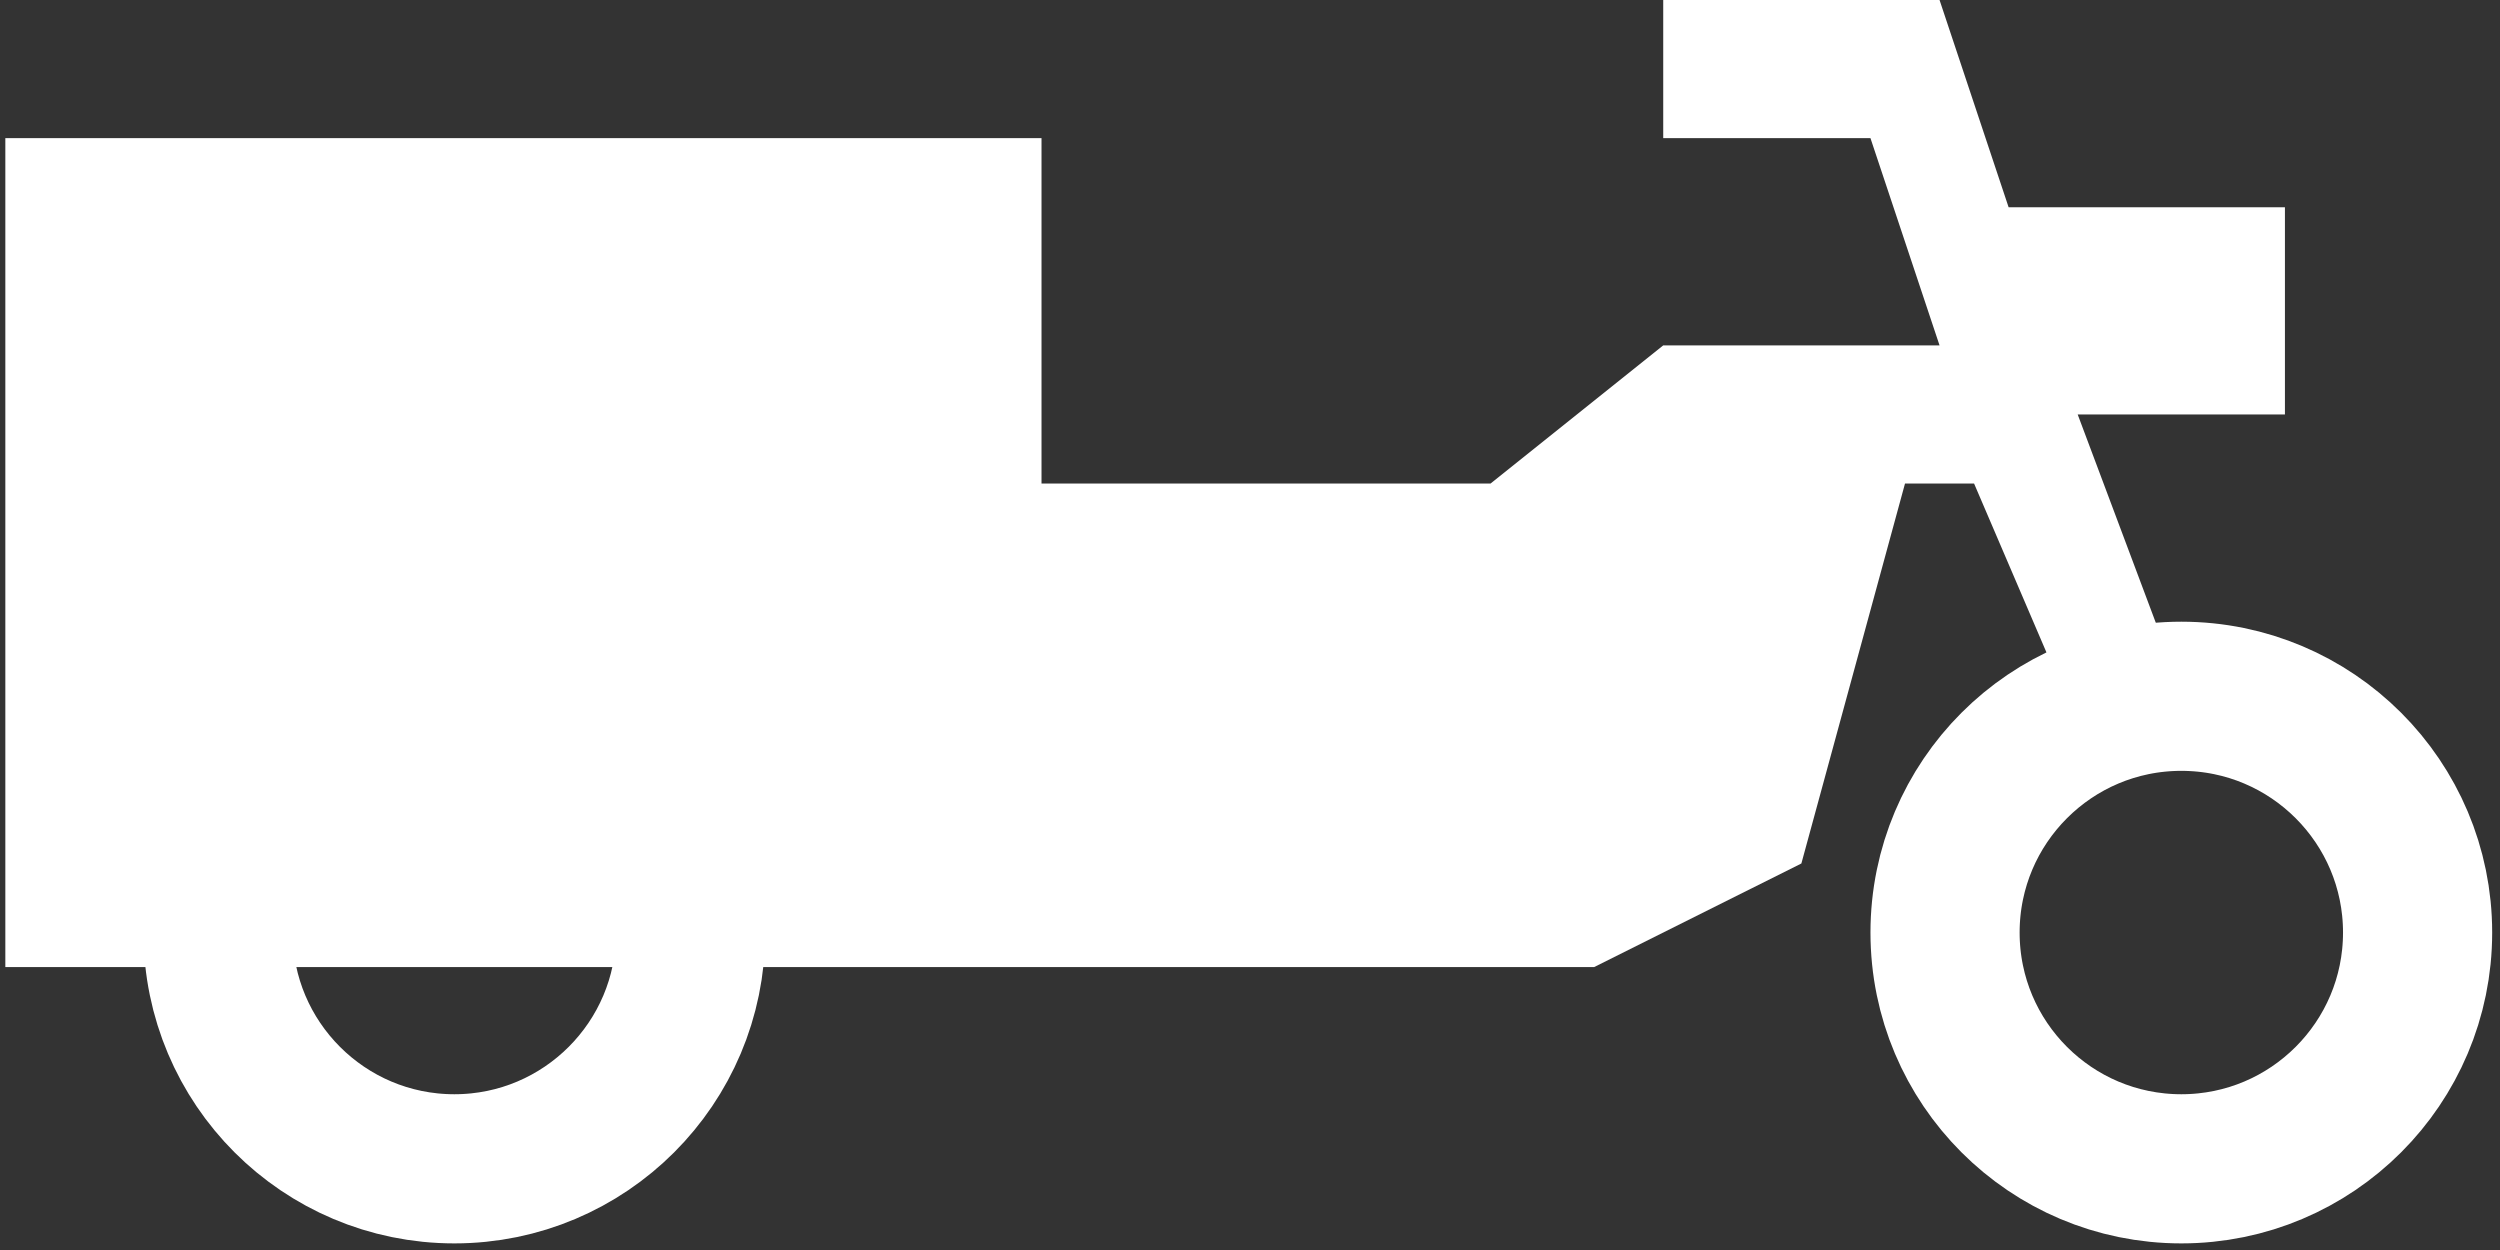 <svg width="104" height="52" viewBox="0 0 104 52" fill="none" xmlns="http://www.w3.org/2000/svg">
<rect x="0" y="0" width="104" height="52" fill="#333333" stroke="none"/>
<path d="M62.006 20.116H43.327V5.747H0.222V40.231H66.316L74.937 35.921L79.248 20.116H82.122L86.432 30.173L90.743 28.737L86.432 17.242H95.053V8.621H83.558L80.685 0H69.19V5.747H77.811L80.685 14.368H69.19L62.006 20.116Z" fill="white"/>
<circle cx="90.743" cy="38.794" r="9.829" stroke="white" stroke-width="6.205"/>
<circle cx="18.901" cy="38.794" r="9.829" stroke="white" stroke-width="6.205"/>
</svg>
